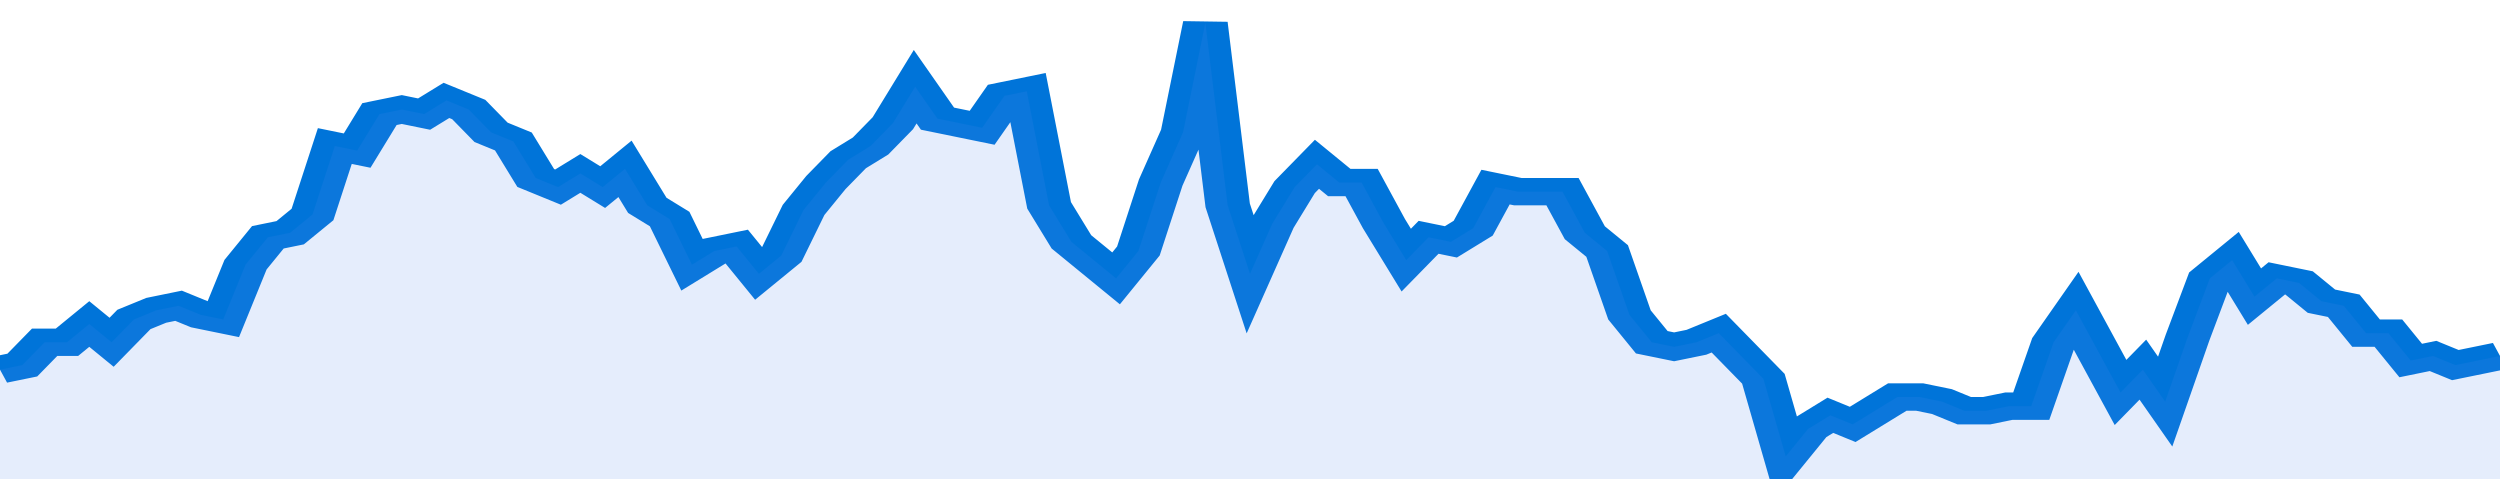 <svg xmlns="http://www.w3.org/2000/svg" viewBox="0 0 336 105" width="120" height="23" preserveAspectRatio="none">
				 <polyline fill="none" stroke="#0074d9" stroke-width="6" points="0, 81 3, 80 6, 75 9, 75 12, 71 15, 75 18, 70 21, 68 24, 67 27, 69 30, 70 33, 58 36, 52 39, 51 42, 47 45, 32 48, 33 51, 25 54, 24 57, 25 60, 22 63, 24 66, 29 69, 31 72, 39 75, 41 78, 38 81, 41 84, 37 87, 45 90, 48 93, 58 96, 55 99, 54 102, 60 105, 56 108, 46 111, 40 114, 35 117, 32 120, 27 123, 19 126, 26 129, 27 132, 28 135, 21 138, 20 141, 45 144, 53 147, 57 150, 61 153, 55 156, 40 159, 29 162, 5 165, 45 168, 60 171, 49 174, 41 177, 36 180, 40 183, 40 186, 49 189, 57 192, 52 195, 53 198, 50 201, 41 204, 42 207, 42 210, 42 213, 51 216, 55 219, 69 222, 75 225, 76 228, 75 231, 73 234, 78 237, 83 240, 100 243, 94 246, 91 249, 93 252, 90 255, 87 258, 87 261, 88 264, 90 267, 90 270, 89 273, 89 276, 75 279, 68 282, 77 285, 86 288, 81 291, 88 294, 74 297, 61 300, 57 303, 65 306, 61 309, 62 312, 66 315, 67 318, 73 321, 73 324, 79 327, 78 330, 80 333, 79 336, 78 336, 78 "> </polyline>
				 <polygon fill="#5085ec" opacity="0.15" points="0, 105 0, 81 3, 80 6, 75 9, 75 12, 71 15, 75 18, 70 21, 68 24, 67 27, 69 30, 70 33, 58 36, 52 39, 51 42, 47 45, 32 48, 33 51, 25 54, 24 57, 25 60, 22 63, 24 66, 29 69, 31 72, 39 75, 41 78, 38 81, 41 84, 37 87, 45 90, 48 93, 58 96, 55 99, 54 102, 60 105, 56 108, 46 111, 40 114, 35 117, 32 120, 27 123, 19 126, 26 129, 27 132, 28 135, 21 138, 20 141, 45 144, 53 147, 57 150, 61 153, 55 156, 40 159, 29 162, 5 165, 45 168, 60 171, 49 174, 41 177, 36 180, 40 183, 40 186, 49 189, 57 192, 52 195, 53 198, 50 201, 41 204, 42 207, 42 210, 42 213, 51 216, 55 219, 69 222, 75 225, 76 228, 75 231, 73 234, 78 237, 83 240, 100 243, 94 246, 91 249, 93 252, 90 255, 87 258, 87 261, 88 264, 90 267, 90 270, 89 273, 89 276, 75 279, 68 282, 77 285, 86 288, 81 291, 88 294, 74 297, 61 300, 57 303, 65 306, 61 309, 62 312, 66 315, 67 318, 73 321, 73 324, 79 327, 78 330, 80 333, 79 336, 78 336, 105 "></polygon>
			</svg>